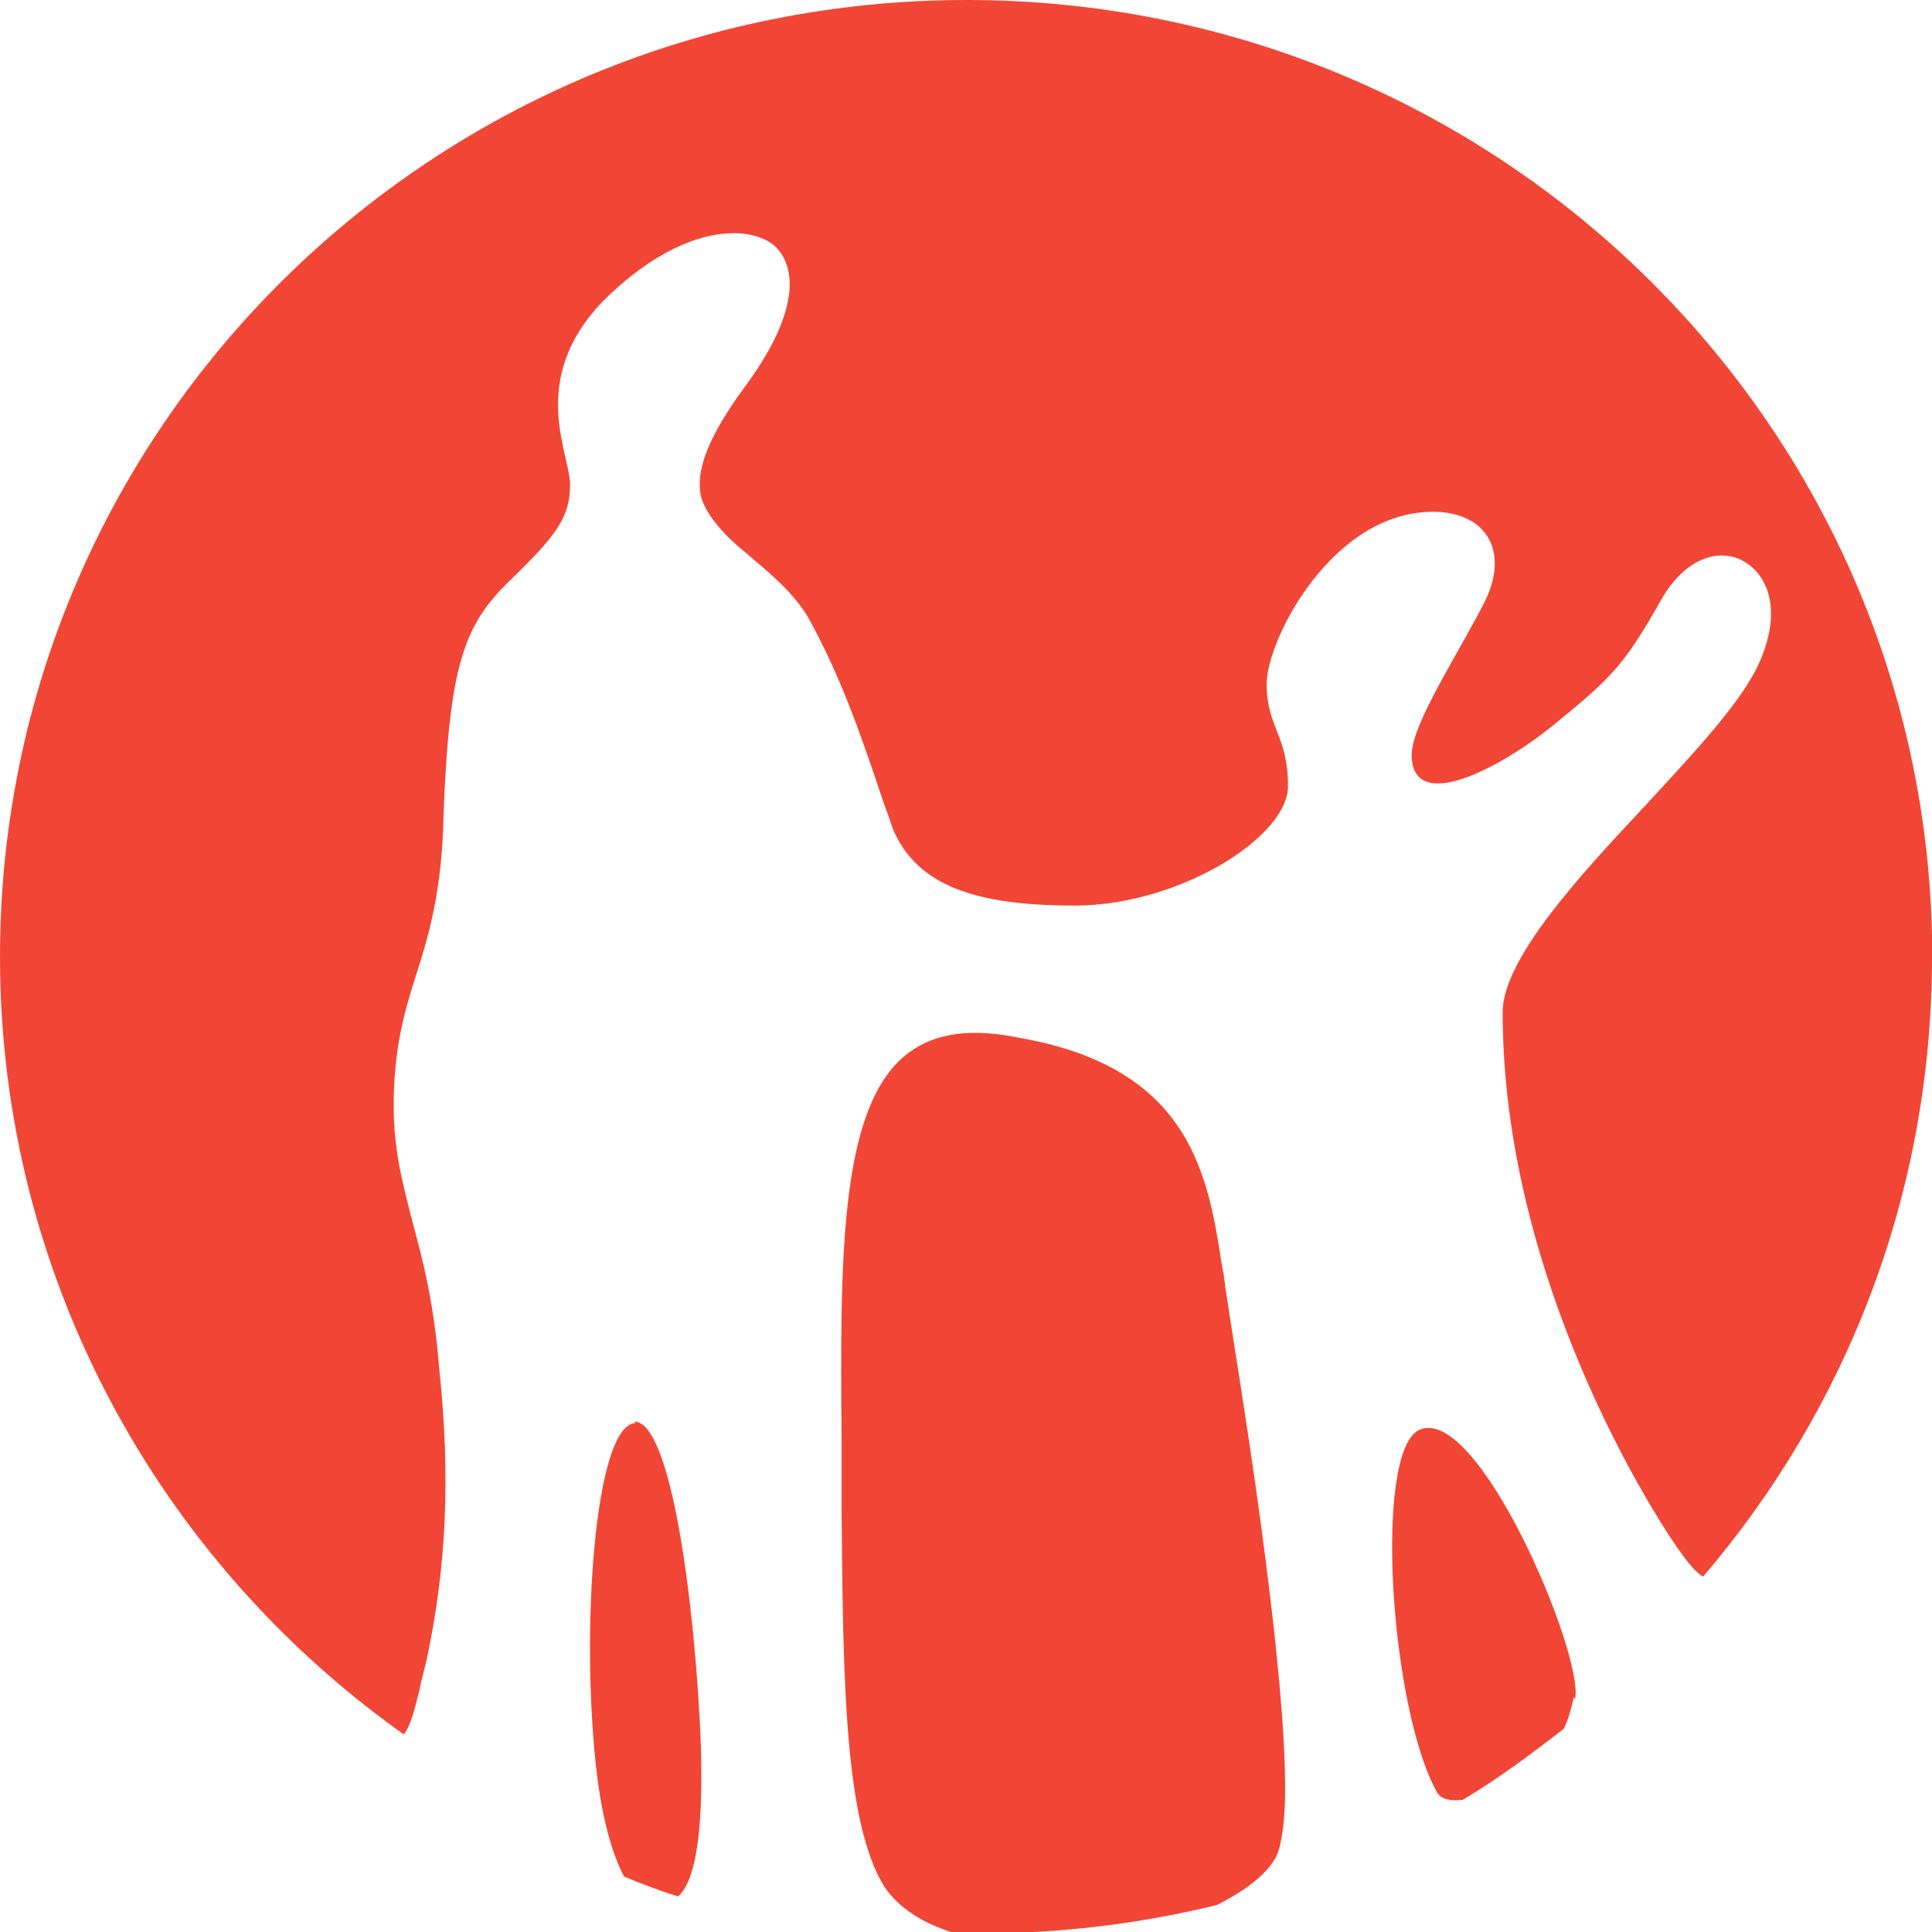 <?xml version="1.0" encoding="UTF-8"?>
<!DOCTYPE svg PUBLIC "-//W3C//DTD SVG 1.1//EN" "http://www.w3.org/Graphics/SVG/1.1/DTD/svg11.dtd">
<!-- Creator: CorelDRAW 2019 (64-Bit) -->
<svg xmlns="http://www.w3.org/2000/svg" xml:space="preserve" width="12.549mm" height="12.549mm" version="1.1" style="shape-rendering:geometricPrecision; text-rendering:geometricPrecision; image-rendering:optimizeQuality; fill-rule:evenodd; clip-rule:evenodd"
viewBox="0 0 13.59 13.59"
 xmlns:xlink="http://www.w3.org/1999/xlink">
 <defs>
  <style type="text/css">
   <![CDATA[
    .fil0 {fill:#F14635}
   ]]>
  </style>
 </defs>
 <g id="Слой_x0020_1">
  <g id="_1310761360">
   <path class="fil0" d="M7.11 7.29c1.22,0.19 1.38,0.91 1.48,1.58l0.02 0.11 0.01 0.08 0.06 0.39c0.12,0.75 0.36,2.32 0.36,3.13 0,0.2 -0.02,0.36 -0.05,0.45 -0.05,0.13 -0.21,0.26 -0.43,0.37 -0.53,0.13 -1.09,0.2 -1.66,0.2 -0.06,0 -0.12,-0 -0.18,-0 -0.23,-0.07 -0.4,-0.18 -0.5,-0.33 -0.28,-0.45 -0.29,-1.46 -0.3,-2.64l-0 -0.14 -0 -0.35c-0.01,-1.25 -0.02,-2.32 0.44,-2.71 0.18,-0.15 0.42,-0.2 0.76,-0.14zm-2.65 2.71c0.26,-0.01 0.43,1.28 0.47,2.27 0.02,0.68 -0.05,0.97 -0.16,1.07 -0.13,-0.04 -0.26,-0.09 -0.38,-0.14 -0.08,-0.15 -0.15,-0.39 -0.19,-0.71 -0.12,-0.99 -0.02,-2.47 0.27,-2.48zm6.61 1.94c-0.02,0.09 -0.04,0.16 -0.07,0.22 -0.23,0.18 -0.46,0.35 -0.71,0.5 -0.08,0.01 -0.15,0 -0.18,-0.05 -0.33,-0.58 -0.45,-2.39 -0.13,-2.55 0.41,-0.2 1.16,1.57 1.1,1.89zm-4.27 -11.94c3.7,0 6.71,2.93 6.79,6.58l0 0.13 0 0.06c-0.01,1.65 -0.61,3.15 -1.61,4.32 -0.04,-0.02 -0.1,-0.08 -0.22,-0.26 -0.12,-0.18 -1.19,-1.82 -1.19,-3.71 0,-0.37 0.53,-0.95 1,-1.45 0.35,-0.38 0.69,-0.74 0.81,-1.02 0.16,-0.37 0.05,-0.62 -0.13,-0.71 -0.16,-0.08 -0.39,-0.02 -0.56,0.27 -0.27,0.48 -0.36,0.56 -0.75,0.88 -0.39,0.32 -1.01,0.64 -1.01,0.22 0,-0.22 0.34,-0.73 0.52,-1.09 0.17,-0.36 -0.01,-0.62 -0.37,-0.62 -0.71,0 -1.17,0.9 -1.17,1.21 0,0.31 0.15,0.36 0.15,0.72 0,0.36 -0.77,0.84 -1.5,0.84 -0.7,0 -1.11,-0.14 -1.28,-0.54l-0.02 -0.06 -0.05 -0.14c-0.17,-0.51 -0.3,-0.87 -0.51,-1.26 -0.11,-0.2 -0.29,-0.34 -0.44,-0.47 -0.2,-0.16 -0.3,-0.3 -0.33,-0.41 -0.02,-0.11 -0.03,-0.31 0.31,-0.77 0.34,-0.46 0.39,-0.8 0.22,-0.98 -0.06,-0.06 -0.17,-0.1 -0.3,-0.1 -0.24,0 -0.57,0.13 -0.92,0.48 -0.53,0.55 -0.23,1.07 -0.23,1.29 0,0.23 -0.1,0.36 -0.42,0.67 -0.32,0.31 -0.43,0.58 -0.47,1.65 -0.01,0.55 -0.11,0.87 -0.2,1.15 -0.08,0.25 -0.14,0.48 -0.15,0.82 -0.01,0.37 0.06,0.61 0.13,0.89 0.07,0.26 0.15,0.55 0.19,1.04 0.08,0.76 0.05,1.4 -0.09,2.05l-0.04 0.16 -0.01 0.05c-0.03,0.12 -0.06,0.25 -0.11,0.31 -1.72,-1.22 -2.84,-3.22 -2.84,-5.47 0,-3.72 3.04,-6.73 6.8,-6.73z"/>
  </g>
 </g>
</svg>
